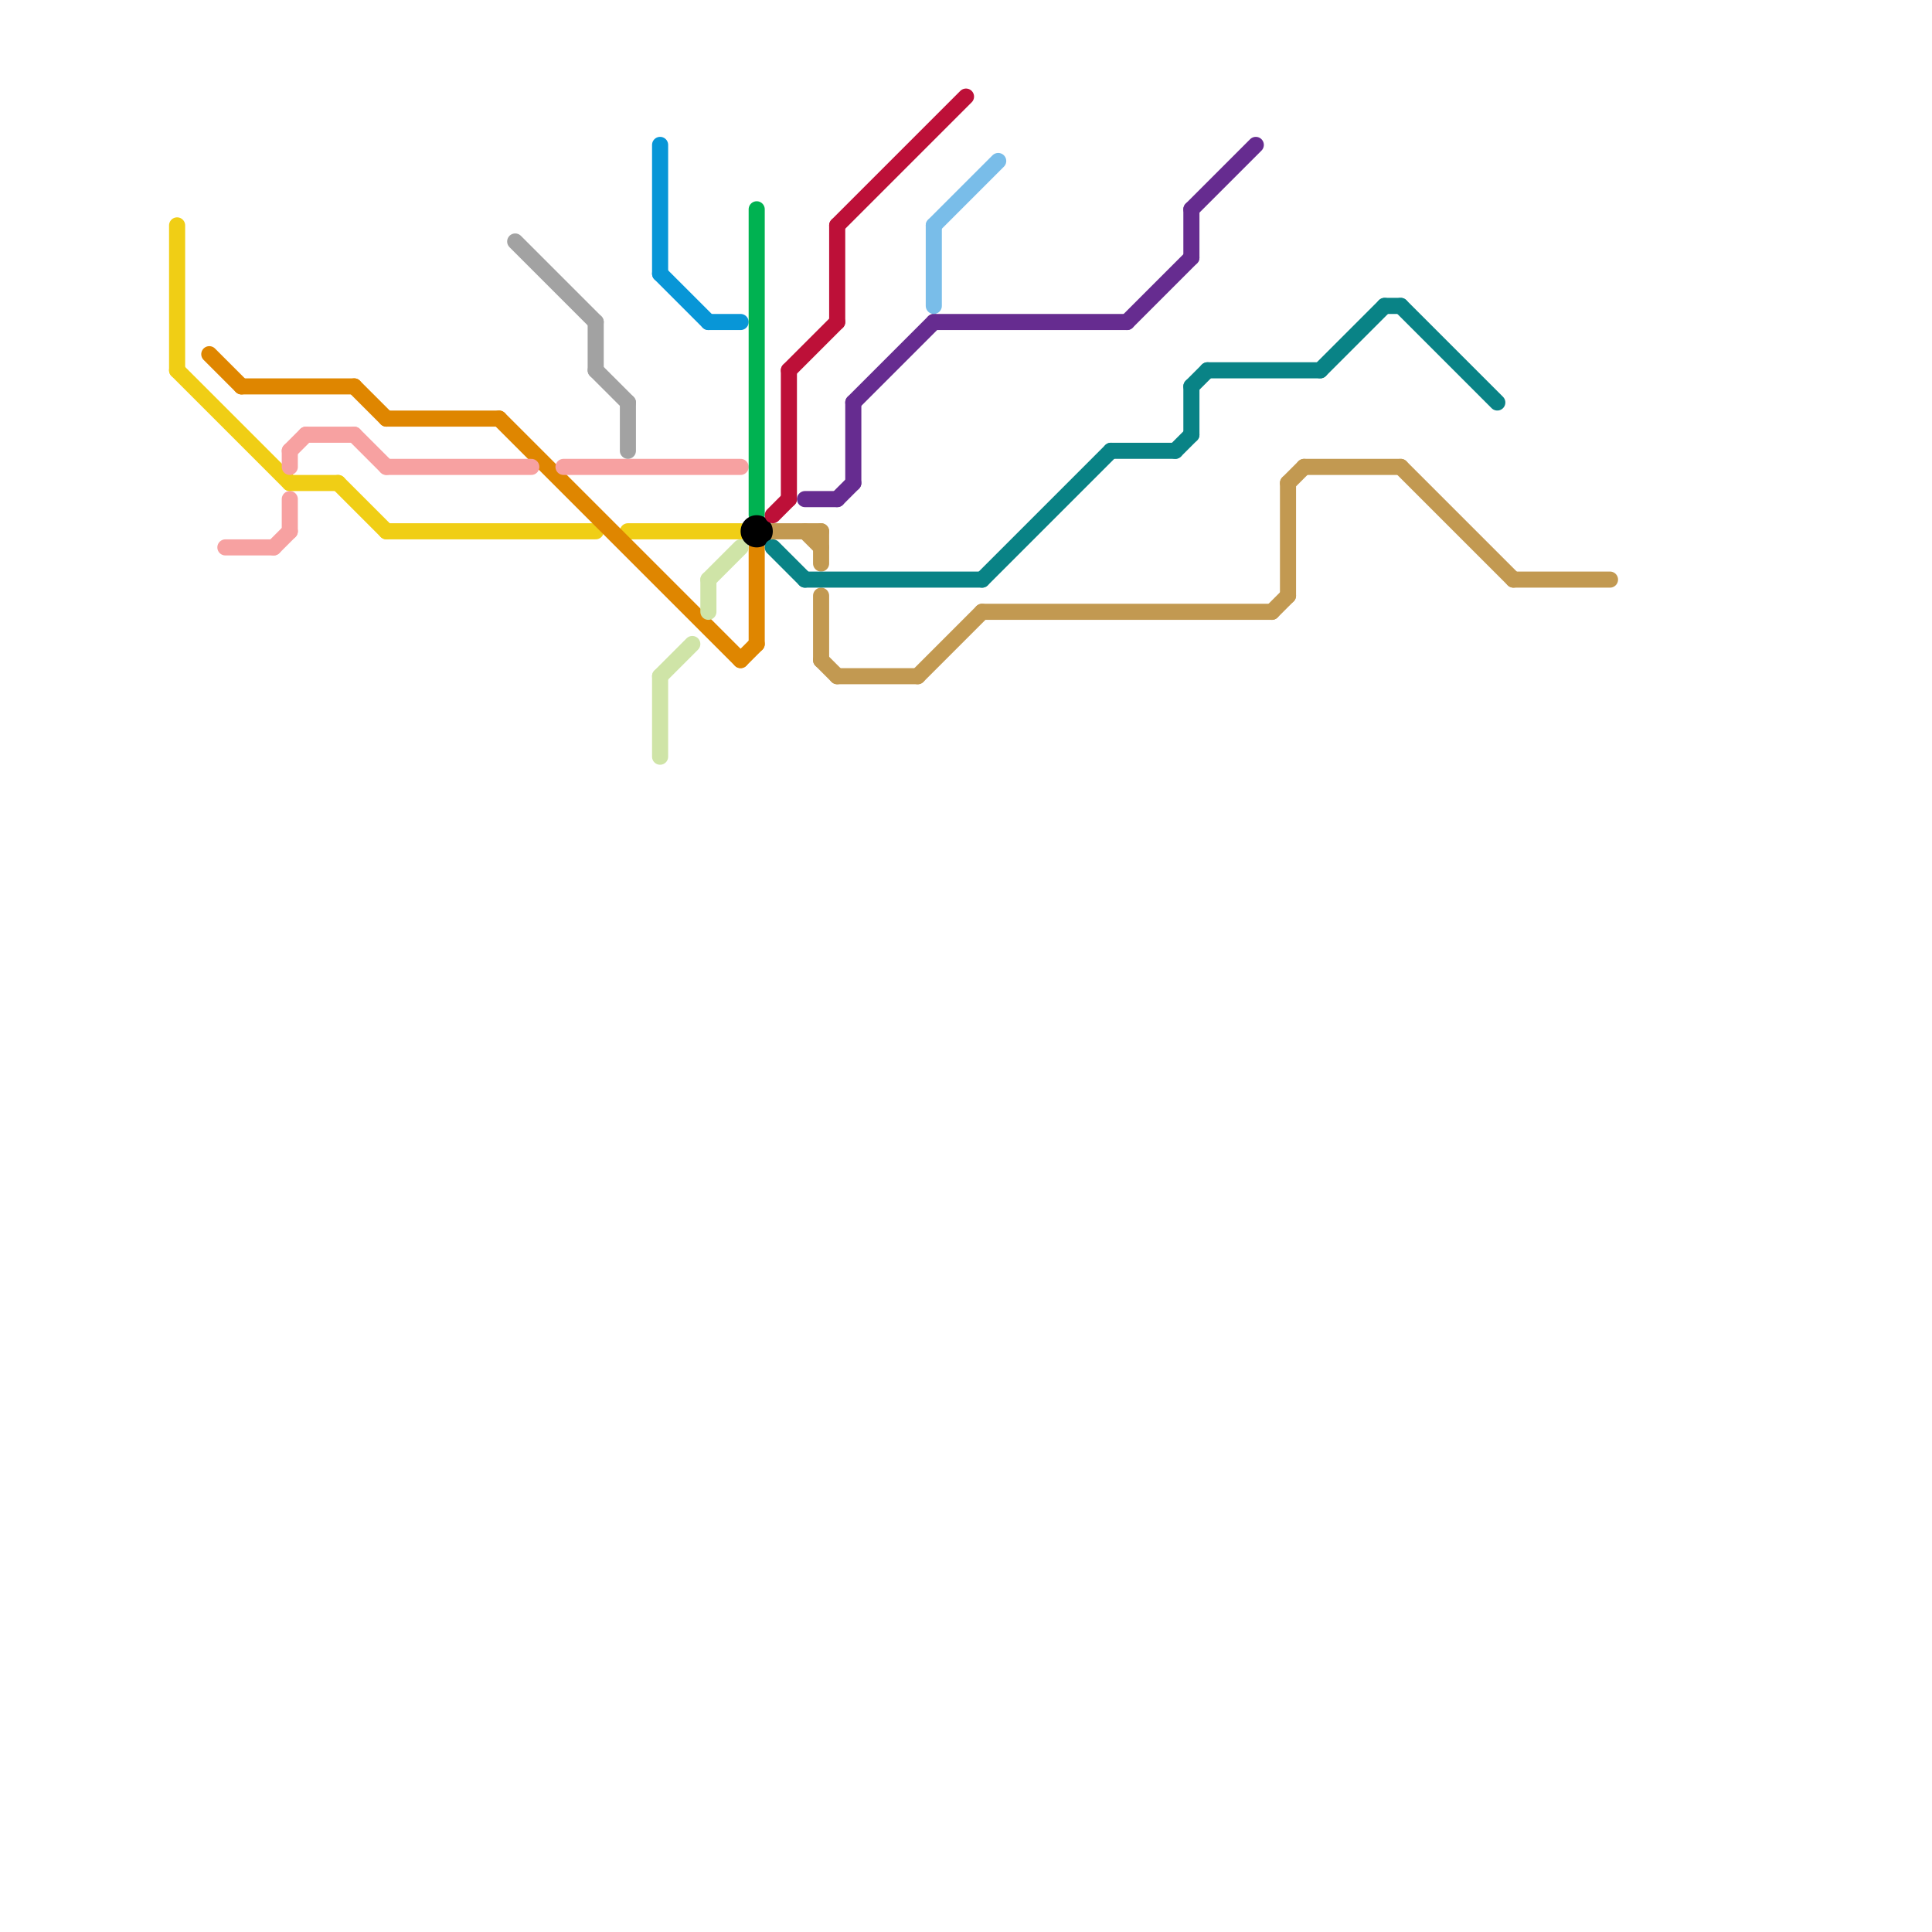 
<svg version="1.1" xmlns="http://www.w3.org/2000/svg" viewBox="0 0 120 120">
<style>text { font: 1px Helvetica; font-weight: 600; white-space: pre; dominant-baseline: central; } line { stroke-width: 1; fill: none; stroke-linecap: round; stroke-linejoin: round; } .c0 { stroke: #c29951 } .c1 { stroke: #f0ce15 } .c2 { stroke: #df8600 } .c3 { stroke: #f7a1a1 } .c4 { stroke: #a2a2a2 } .c5 { stroke: #0896d7 } .c6 { stroke: #cfe4a7 } .c7 { stroke: #00b251 } .c8 { stroke: #000000 } .c9 { stroke: #bd1038 } .c10 { stroke: #098386 } .c11 { stroke: #662c90 } .c12 { stroke: #79bde9 }</style><defs><g id="wm-xf"><circle r="1.2" fill="#000"/><circle r="0.9" fill="#fff"/><circle r="0.6" fill="#000"/><circle r="0.3" fill="#fff"/></g><g id="wm"><circle r="0.6" fill="#000"/><circle r="0.3" fill="#fff"/></g></defs><line class="c0" x1="80" y1="30" x2="80" y2="37"/><line class="c0" x1="52" y1="42" x2="57" y2="42"/><line class="c0" x1="48" y1="33" x2="51" y2="33"/><line class="c0" x1="81" y1="29" x2="87" y2="29"/><line class="c0" x1="80" y1="30" x2="81" y2="29"/><line class="c0" x1="51" y1="41" x2="52" y2="42"/><line class="c0" x1="87" y1="29" x2="94" y2="36"/><line class="c0" x1="61" y1="38" x2="79" y2="38"/><line class="c0" x1="57" y1="42" x2="61" y2="38"/><line class="c0" x1="50" y1="33" x2="51" y2="34"/><line class="c0" x1="51" y1="37" x2="51" y2="41"/><line class="c0" x1="79" y1="38" x2="80" y2="37"/><line class="c0" x1="51" y1="33" x2="51" y2="35"/><line class="c0" x1="94" y1="36" x2="100" y2="36"/><line class="c1" x1="39" y1="33" x2="46" y2="33"/><line class="c1" x1="18" y1="30" x2="21" y2="30"/><line class="c1" x1="11" y1="23" x2="18" y2="30"/><line class="c1" x1="21" y1="30" x2="24" y2="33"/><line class="c1" x1="11" y1="14" x2="11" y2="23"/><line class="c1" x1="24" y1="33" x2="37" y2="33"/><line class="c2" x1="13" y1="22" x2="15" y2="24"/><line class="c2" x1="47" y1="34" x2="47" y2="40"/><line class="c2" x1="22" y1="24" x2="24" y2="26"/><line class="c2" x1="24" y1="26" x2="31" y2="26"/><line class="c2" x1="15" y1="24" x2="22" y2="24"/><line class="c2" x1="31" y1="26" x2="46" y2="41"/><line class="c2" x1="46" y1="41" x2="47" y2="40"/><line class="c3" x1="19" y1="27" x2="22" y2="27"/><line class="c3" x1="18" y1="28" x2="19" y2="27"/><line class="c3" x1="17" y1="34" x2="18" y2="33"/><line class="c3" x1="35" y1="29" x2="46" y2="29"/><line class="c3" x1="22" y1="27" x2="24" y2="29"/><line class="c3" x1="24" y1="29" x2="33" y2="29"/><line class="c3" x1="18" y1="31" x2="18" y2="33"/><line class="c3" x1="18" y1="28" x2="18" y2="29"/><line class="c3" x1="14" y1="34" x2="17" y2="34"/><line class="c4" x1="37" y1="20" x2="37" y2="23"/><line class="c4" x1="39" y1="25" x2="39" y2="28"/><line class="c4" x1="37" y1="23" x2="39" y2="25"/><line class="c4" x1="32" y1="15" x2="37" y2="20"/><line class="c5" x1="41" y1="9" x2="41" y2="17"/><line class="c5" x1="41" y1="17" x2="44" y2="20"/><line class="c5" x1="44" y1="20" x2="46" y2="20"/><line class="c6" x1="44" y1="36" x2="44" y2="38"/><line class="c6" x1="44" y1="36" x2="46" y2="34"/><line class="c6" x1="41" y1="42" x2="43" y2="40"/><line class="c6" x1="41" y1="42" x2="41" y2="47"/><line class="c7" x1="47" y1="13" x2="47" y2="32"/><circle cx="47" cy="33" r="1" fill="#000000" /><line class="c9" x1="52" y1="14" x2="52" y2="20"/><line class="c9" x1="48" y1="32" x2="49" y2="31"/><line class="c9" x1="52" y1="14" x2="60" y2="6"/><line class="c9" x1="49" y1="23" x2="52" y2="20"/><line class="c9" x1="49" y1="23" x2="49" y2="31"/><line class="c10" x1="61" y1="36" x2="69" y2="28"/><line class="c10" x1="73" y1="28" x2="74" y2="27"/><line class="c10" x1="87" y1="19" x2="93" y2="25"/><line class="c10" x1="74" y1="24" x2="74" y2="27"/><line class="c10" x1="75" y1="23" x2="82" y2="23"/><line class="c10" x1="86" y1="19" x2="87" y2="19"/><line class="c10" x1="48" y1="34" x2="50" y2="36"/><line class="c10" x1="74" y1="24" x2="75" y2="23"/><line class="c10" x1="82" y1="23" x2="86" y2="19"/><line class="c10" x1="69" y1="28" x2="73" y2="28"/><line class="c10" x1="50" y1="36" x2="61" y2="36"/><line class="c11" x1="70" y1="20" x2="74" y2="16"/><line class="c11" x1="74" y1="13" x2="74" y2="16"/><line class="c11" x1="74" y1="13" x2="78" y2="9"/><line class="c11" x1="58" y1="20" x2="70" y2="20"/><line class="c11" x1="53" y1="25" x2="53" y2="30"/><line class="c11" x1="53" y1="25" x2="58" y2="20"/><line class="c11" x1="52" y1="31" x2="53" y2="30"/><line class="c11" x1="50" y1="31" x2="52" y2="31"/><line class="c12" x1="58" y1="14" x2="58" y2="19"/><line class="c12" x1="58" y1="14" x2="62" y2="10"/>
</svg>
